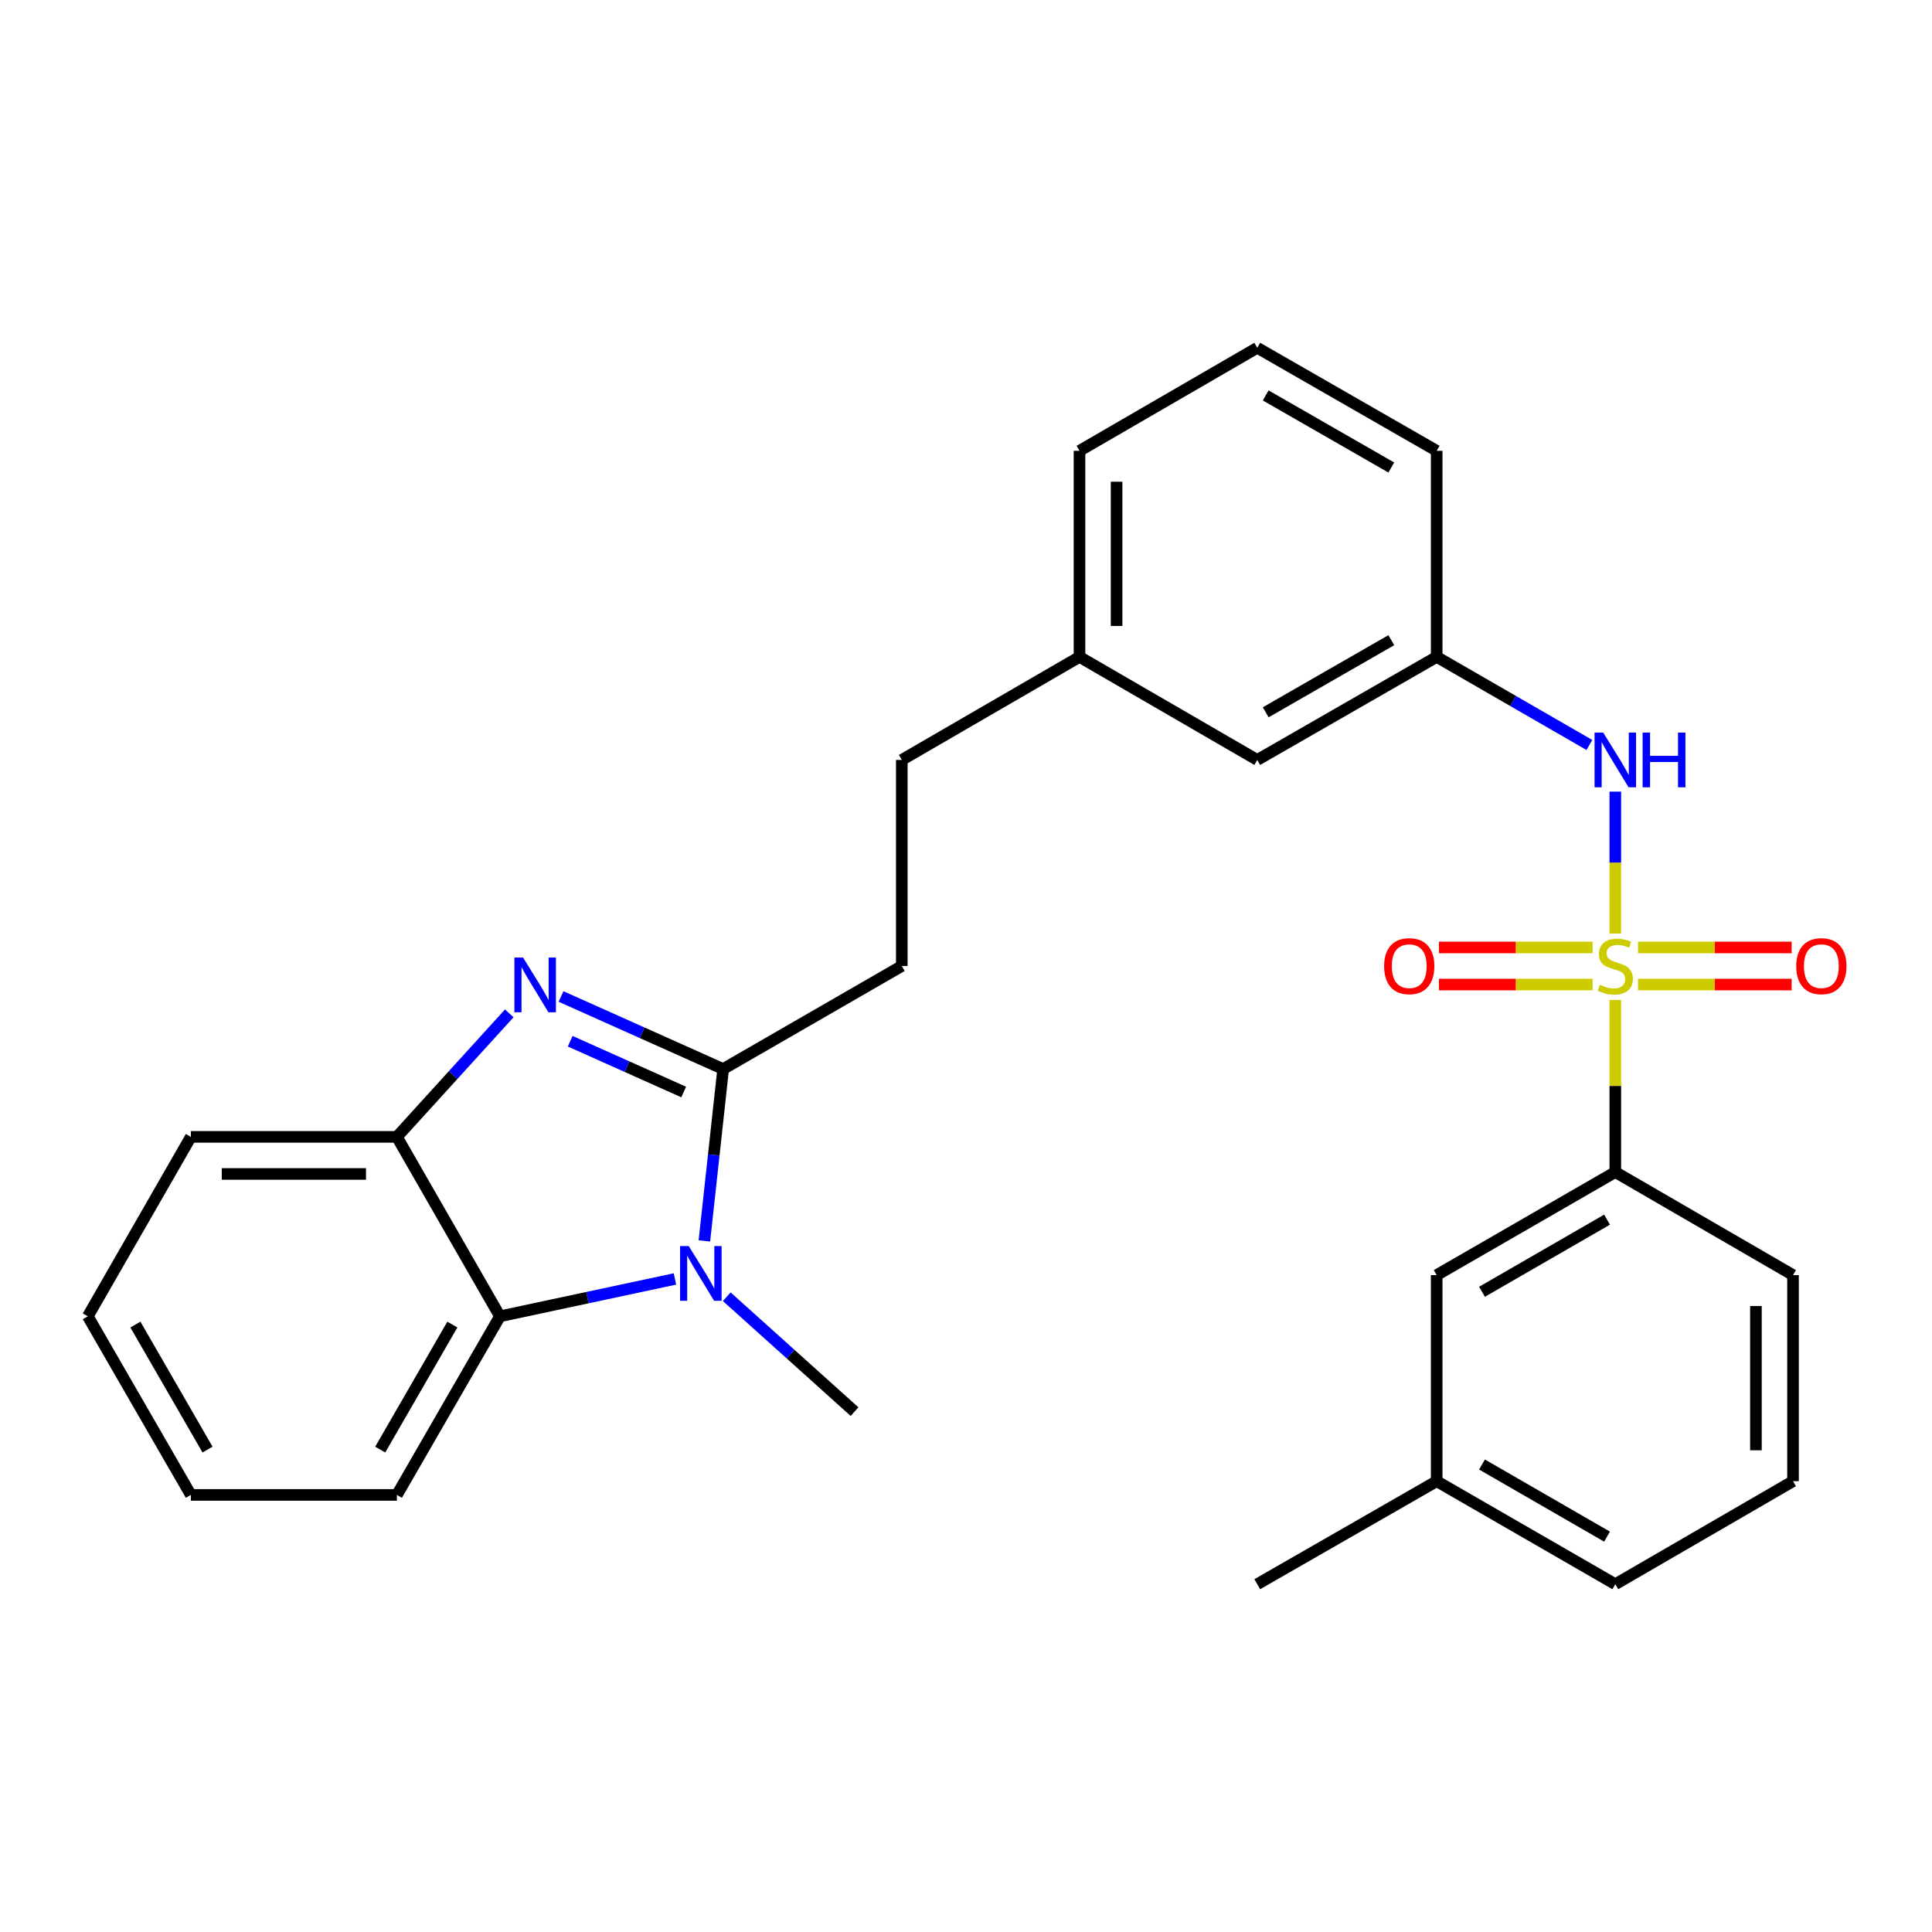 <?xml version='1.0' encoding='iso-8859-1'?>
<svg version='1.1' baseProfile='full'
              xmlns='http://www.w3.org/2000/svg'
                      xmlns:rdkit='http://www.rdkit.org/xml'
                      xmlns:xlink='http://www.w3.org/1999/xlink'
                  xml:space='preserve'
width='1000px' height='1000px' viewBox='0 0 1000 1000'>
<!-- END OF HEADER -->
<rect style='opacity:1.0;fill:#FFFFFF;stroke:none' width='1000' height='1000' x='0' y='0'> </rect>
<path class='bond-5' d='M 836.079,483.213 L 836.079,446.48' style='fill:none;fill-rule:evenodd;stroke:#CCCC00;stroke-width:6px;stroke-linecap:butt;stroke-linejoin:miter;stroke-opacity:1' />
<path class='bond-5' d='M 836.079,446.48 L 836.079,409.746' style='fill:none;fill-rule:evenodd;stroke:#0000FF;stroke-width:6px;stroke-linecap:butt;stroke-linejoin:miter;stroke-opacity:1' />
<path class='bond-6' d='M 836.079,517.547 L 836.079,562.104' style='fill:none;fill-rule:evenodd;stroke:#CCCC00;stroke-width:6px;stroke-linecap:butt;stroke-linejoin:miter;stroke-opacity:1' />
<path class='bond-6' d='M 836.079,562.104 L 836.079,606.661' style='fill:none;fill-rule:evenodd;stroke:#000000;stroke-width:6px;stroke-linecap:butt;stroke-linejoin:miter;stroke-opacity:1' />
<path class='bond-7' d='M 824.332,490.401 L 784.562,490.401' style='fill:none;fill-rule:evenodd;stroke:#CCCC00;stroke-width:6px;stroke-linecap:butt;stroke-linejoin:miter;stroke-opacity:1' />
<path class='bond-7' d='M 784.562,490.401 L 744.791,490.401' style='fill:none;fill-rule:evenodd;stroke:#FF0000;stroke-width:6px;stroke-linecap:butt;stroke-linejoin:miter;stroke-opacity:1' />
<path class='bond-7' d='M 824.332,509.599 L 784.562,509.599' style='fill:none;fill-rule:evenodd;stroke:#CCCC00;stroke-width:6px;stroke-linecap:butt;stroke-linejoin:miter;stroke-opacity:1' />
<path class='bond-7' d='M 784.562,509.599 L 744.791,509.599' style='fill:none;fill-rule:evenodd;stroke:#FF0000;stroke-width:6px;stroke-linecap:butt;stroke-linejoin:miter;stroke-opacity:1' />
<path class='bond-8' d='M 847.825,509.599 L 887.591,509.599' style='fill:none;fill-rule:evenodd;stroke:#CCCC00;stroke-width:6px;stroke-linecap:butt;stroke-linejoin:miter;stroke-opacity:1' />
<path class='bond-8' d='M 887.591,509.599 L 927.357,509.599' style='fill:none;fill-rule:evenodd;stroke:#FF0000;stroke-width:6px;stroke-linecap:butt;stroke-linejoin:miter;stroke-opacity:1' />
<path class='bond-8' d='M 847.825,490.401 L 887.591,490.401' style='fill:none;fill-rule:evenodd;stroke:#CCCC00;stroke-width:6px;stroke-linecap:butt;stroke-linejoin:miter;stroke-opacity:1' />
<path class='bond-8' d='M 887.591,490.401 L 927.357,490.401' style='fill:none;fill-rule:evenodd;stroke:#FF0000;stroke-width:6px;stroke-linecap:butt;stroke-linejoin:miter;stroke-opacity:1' />
<path class='bond-0' d='M 374.301,553.33 L 466.765,500' style='fill:none;fill-rule:evenodd;stroke:#000000;stroke-width:6px;stroke-linecap:butt;stroke-linejoin:miter;stroke-opacity:1' />
<path class='bond-1' d='M 374.301,553.33 L 332.35,534.555' style='fill:none;fill-rule:evenodd;stroke:#000000;stroke-width:6px;stroke-linecap:butt;stroke-linejoin:miter;stroke-opacity:1' />
<path class='bond-1' d='M 332.35,534.555 L 290.399,515.78' style='fill:none;fill-rule:evenodd;stroke:#0000FF;stroke-width:6px;stroke-linecap:butt;stroke-linejoin:miter;stroke-opacity:1' />
<path class='bond-1' d='M 353.873,565.222 L 324.507,552.079' style='fill:none;fill-rule:evenodd;stroke:#000000;stroke-width:6px;stroke-linecap:butt;stroke-linejoin:miter;stroke-opacity:1' />
<path class='bond-1' d='M 324.507,552.079 L 295.142,538.937' style='fill:none;fill-rule:evenodd;stroke:#0000FF;stroke-width:6px;stroke-linecap:butt;stroke-linejoin:miter;stroke-opacity:1' />
<path class='bond-2' d='M 374.301,553.33 L 369.444,597.813' style='fill:none;fill-rule:evenodd;stroke:#000000;stroke-width:6px;stroke-linecap:butt;stroke-linejoin:miter;stroke-opacity:1' />
<path class='bond-2' d='M 369.444,597.813 L 364.586,642.296' style='fill:none;fill-rule:evenodd;stroke:#0000FF;stroke-width:6px;stroke-linecap:butt;stroke-linejoin:miter;stroke-opacity:1' />
<path class='bond-4' d='M 263.596,524.509 L 234.515,556.476' style='fill:none;fill-rule:evenodd;stroke:#0000FF;stroke-width:6px;stroke-linecap:butt;stroke-linejoin:miter;stroke-opacity:1' />
<path class='bond-4' d='M 234.515,556.476 L 205.435,588.443' style='fill:none;fill-rule:evenodd;stroke:#000000;stroke-width:6px;stroke-linecap:butt;stroke-linejoin:miter;stroke-opacity:1' />
<path class='bond-3' d='M 349.351,661.978 L 304.059,671.651' style='fill:none;fill-rule:evenodd;stroke:#0000FF;stroke-width:6px;stroke-linecap:butt;stroke-linejoin:miter;stroke-opacity:1' />
<path class='bond-3' d='M 304.059,671.651 L 258.766,681.324' style='fill:none;fill-rule:evenodd;stroke:#000000;stroke-width:6px;stroke-linecap:butt;stroke-linejoin:miter;stroke-opacity:1' />
<path class='bond-13' d='M 376.164,671.181 L 409.231,700.917' style='fill:none;fill-rule:evenodd;stroke:#0000FF;stroke-width:6px;stroke-linecap:butt;stroke-linejoin:miter;stroke-opacity:1' />
<path class='bond-13' d='M 409.231,700.917 L 442.297,730.654' style='fill:none;fill-rule:evenodd;stroke:#000000;stroke-width:6px;stroke-linecap:butt;stroke-linejoin:miter;stroke-opacity:1' />
<path class='bond-17' d='M 258.766,681.324 L 205.435,773.767' style='fill:none;fill-rule:evenodd;stroke:#000000;stroke-width:6px;stroke-linecap:butt;stroke-linejoin:miter;stroke-opacity:1' />
<path class='bond-17' d='M 234.136,685.596 L 196.805,750.306' style='fill:none;fill-rule:evenodd;stroke:#000000;stroke-width:6px;stroke-linecap:butt;stroke-linejoin:miter;stroke-opacity:1' />
<path class='bond-30' d='M 258.766,681.324 L 205.435,588.443' style='fill:none;fill-rule:evenodd;stroke:#000000;stroke-width:6px;stroke-linecap:butt;stroke-linejoin:miter;stroke-opacity:1' />
<path class='bond-18' d='M 205.435,588.443 L 98.785,588.443' style='fill:none;fill-rule:evenodd;stroke:#000000;stroke-width:6px;stroke-linecap:butt;stroke-linejoin:miter;stroke-opacity:1' />
<path class='bond-18' d='M 189.438,607.642 L 114.783,607.642' style='fill:none;fill-rule:evenodd;stroke:#000000;stroke-width:6px;stroke-linecap:butt;stroke-linejoin:miter;stroke-opacity:1' />
<path class='bond-10' d='M 822.671,385.605 L 783.148,362.807' style='fill:none;fill-rule:evenodd;stroke:#0000FF;stroke-width:6px;stroke-linecap:butt;stroke-linejoin:miter;stroke-opacity:1' />
<path class='bond-10' d='M 783.148,362.807 L 743.625,340.009' style='fill:none;fill-rule:evenodd;stroke:#000000;stroke-width:6px;stroke-linecap:butt;stroke-linejoin:miter;stroke-opacity:1' />
<path class='bond-11' d='M 836.079,606.661 L 743.625,659.991' style='fill:none;fill-rule:evenodd;stroke:#000000;stroke-width:6px;stroke-linecap:butt;stroke-linejoin:miter;stroke-opacity:1' />
<path class='bond-11' d='M 831.804,631.291 L 767.086,668.622' style='fill:none;fill-rule:evenodd;stroke:#000000;stroke-width:6px;stroke-linecap:butt;stroke-linejoin:miter;stroke-opacity:1' />
<path class='bond-19' d='M 836.079,606.661 L 928.063,659.991' style='fill:none;fill-rule:evenodd;stroke:#000000;stroke-width:6px;stroke-linecap:butt;stroke-linejoin:miter;stroke-opacity:1' />
<path class='bond-9' d='M 466.765,500 L 466.765,393.339' style='fill:none;fill-rule:evenodd;stroke:#000000;stroke-width:6px;stroke-linecap:butt;stroke-linejoin:miter;stroke-opacity:1' />
<path class='bond-12' d='M 743.625,340.009 L 650.756,393.339' style='fill:none;fill-rule:evenodd;stroke:#000000;stroke-width:6px;stroke-linecap:butt;stroke-linejoin:miter;stroke-opacity:1' />
<path class='bond-12' d='M 720.134,331.359 L 655.125,368.69' style='fill:none;fill-rule:evenodd;stroke:#000000;stroke-width:6px;stroke-linecap:butt;stroke-linejoin:miter;stroke-opacity:1' />
<path class='bond-22' d='M 743.625,340.009 L 743.625,233.337' style='fill:none;fill-rule:evenodd;stroke:#000000;stroke-width:6px;stroke-linecap:butt;stroke-linejoin:miter;stroke-opacity:1' />
<path class='bond-16' d='M 743.625,659.991 L 743.625,766.663' style='fill:none;fill-rule:evenodd;stroke:#000000;stroke-width:6px;stroke-linecap:butt;stroke-linejoin:miter;stroke-opacity:1' />
<path class='bond-15' d='M 650.756,393.339 L 558.75,340.009' style='fill:none;fill-rule:evenodd;stroke:#000000;stroke-width:6px;stroke-linecap:butt;stroke-linejoin:miter;stroke-opacity:1' />
<path class='bond-14' d='M 466.765,393.339 L 558.75,340.009' style='fill:none;fill-rule:evenodd;stroke:#000000;stroke-width:6px;stroke-linecap:butt;stroke-linejoin:miter;stroke-opacity:1' />
<path class='bond-29' d='M 558.75,340.009 L 558.75,233.337' style='fill:none;fill-rule:evenodd;stroke:#000000;stroke-width:6px;stroke-linecap:butt;stroke-linejoin:miter;stroke-opacity:1' />
<path class='bond-29' d='M 577.949,324.008 L 577.949,249.338' style='fill:none;fill-rule:evenodd;stroke:#000000;stroke-width:6px;stroke-linecap:butt;stroke-linejoin:miter;stroke-opacity:1' />
<path class='bond-25' d='M 743.625,766.663 L 650.756,819.983' style='fill:none;fill-rule:evenodd;stroke:#000000;stroke-width:6px;stroke-linecap:butt;stroke-linejoin:miter;stroke-opacity:1' />
<path class='bond-28' d='M 743.625,766.663 L 836.079,819.983' style='fill:none;fill-rule:evenodd;stroke:#000000;stroke-width:6px;stroke-linecap:butt;stroke-linejoin:miter;stroke-opacity:1' />
<path class='bond-28' d='M 767.085,758.03 L 831.802,795.354' style='fill:none;fill-rule:evenodd;stroke:#000000;stroke-width:6px;stroke-linecap:butt;stroke-linejoin:miter;stroke-opacity:1' />
<path class='bond-26' d='M 205.435,773.767 L 98.785,773.767' style='fill:none;fill-rule:evenodd;stroke:#000000;stroke-width:6px;stroke-linecap:butt;stroke-linejoin:miter;stroke-opacity:1' />
<path class='bond-27' d='M 98.785,588.443 L 45.455,681.324' style='fill:none;fill-rule:evenodd;stroke:#000000;stroke-width:6px;stroke-linecap:butt;stroke-linejoin:miter;stroke-opacity:1' />
<path class='bond-20' d='M 928.063,659.991 L 928.063,766.663' style='fill:none;fill-rule:evenodd;stroke:#000000;stroke-width:6px;stroke-linecap:butt;stroke-linejoin:miter;stroke-opacity:1' />
<path class='bond-20' d='M 908.864,675.992 L 908.864,750.662' style='fill:none;fill-rule:evenodd;stroke:#000000;stroke-width:6px;stroke-linecap:butt;stroke-linejoin:miter;stroke-opacity:1' />
<path class='bond-23' d='M 928.063,766.663 L 836.079,819.983' style='fill:none;fill-rule:evenodd;stroke:#000000;stroke-width:6px;stroke-linecap:butt;stroke-linejoin:miter;stroke-opacity:1' />
<path class='bond-21' d='M 650.756,180.017 L 743.625,233.337' style='fill:none;fill-rule:evenodd;stroke:#000000;stroke-width:6px;stroke-linecap:butt;stroke-linejoin:miter;stroke-opacity:1' />
<path class='bond-21' d='M 655.127,204.665 L 720.135,241.989' style='fill:none;fill-rule:evenodd;stroke:#000000;stroke-width:6px;stroke-linecap:butt;stroke-linejoin:miter;stroke-opacity:1' />
<path class='bond-24' d='M 650.756,180.017 L 558.75,233.337' style='fill:none;fill-rule:evenodd;stroke:#000000;stroke-width:6px;stroke-linecap:butt;stroke-linejoin:miter;stroke-opacity:1' />
<path class='bond-31' d='M 98.785,773.767 L 45.455,681.324' style='fill:none;fill-rule:evenodd;stroke:#000000;stroke-width:6px;stroke-linecap:butt;stroke-linejoin:miter;stroke-opacity:1' />
<path class='bond-31' d='M 107.415,750.306 L 70.084,685.596' style='fill:none;fill-rule:evenodd;stroke:#000000;stroke-width:6px;stroke-linecap:butt;stroke-linejoin:miter;stroke-opacity:1' />
<path  class='atom-0' d='M 828.079 509.72
Q 828.399 509.84, 829.719 510.4
Q 831.039 510.96, 832.479 511.32
Q 833.959 511.64, 835.399 511.64
Q 838.079 511.64, 839.639 510.36
Q 841.199 509.04, 841.199 506.76
Q 841.199 505.2, 840.399 504.24
Q 839.639 503.28, 838.439 502.76
Q 837.239 502.24, 835.239 501.64
Q 832.719 500.88, 831.199 500.16
Q 829.719 499.44, 828.639 497.92
Q 827.599 496.4, 827.599 493.84
Q 827.599 490.28, 829.999 488.08
Q 832.439 485.88, 837.239 485.88
Q 840.519 485.88, 844.239 487.44
L 843.319 490.52
Q 839.919 489.12, 837.359 489.12
Q 834.599 489.12, 833.079 490.28
Q 831.559 491.4, 831.599 493.36
Q 831.599 494.88, 832.359 495.8
Q 833.159 496.72, 834.279 497.24
Q 835.439 497.76, 837.359 498.36
Q 839.919 499.16, 841.439 499.96
Q 842.959 500.76, 844.039 502.4
Q 845.159 504, 845.159 506.76
Q 845.159 510.68, 842.519 512.8
Q 839.919 514.88, 835.559 514.88
Q 833.039 514.88, 831.119 514.32
Q 829.239 513.8, 826.999 512.88
L 828.079 509.72
' fill='#CCCC00'/>
<path  class='atom-2' d='M 270.734 495.621
L 280.014 510.621
Q 280.934 512.101, 282.414 514.781
Q 283.894 517.461, 283.974 517.621
L 283.974 495.621
L 287.734 495.621
L 287.734 523.941
L 283.854 523.941
L 273.894 507.541
Q 272.734 505.621, 271.494 503.421
Q 270.294 501.221, 269.934 500.541
L 269.934 523.941
L 266.254 523.941
L 266.254 495.621
L 270.734 495.621
' fill='#0000FF'/>
<path  class='atom-3' d='M 356.49 644.957
L 365.77 659.957
Q 366.69 661.437, 368.17 664.117
Q 369.65 666.797, 369.73 666.957
L 369.73 644.957
L 373.49 644.957
L 373.49 673.277
L 369.61 673.277
L 359.65 656.877
Q 358.49 654.957, 357.25 652.757
Q 356.05 650.557, 355.69 649.877
L 355.69 673.277
L 352.01 673.277
L 352.01 644.957
L 356.49 644.957
' fill='#0000FF'/>
<path  class='atom-6' d='M 829.819 379.179
L 839.099 394.179
Q 840.019 395.659, 841.499 398.339
Q 842.979 401.019, 843.059 401.179
L 843.059 379.179
L 846.819 379.179
L 846.819 407.499
L 842.939 407.499
L 832.979 391.099
Q 831.819 389.179, 830.579 386.979
Q 829.379 384.779, 829.019 384.099
L 829.019 407.499
L 825.339 407.499
L 825.339 379.179
L 829.819 379.179
' fill='#0000FF'/>
<path  class='atom-6' d='M 850.219 379.179
L 854.059 379.179
L 854.059 391.219
L 868.539 391.219
L 868.539 379.179
L 872.379 379.179
L 872.379 407.499
L 868.539 407.499
L 868.539 394.419
L 854.059 394.419
L 854.059 407.499
L 850.219 407.499
L 850.219 379.179
' fill='#0000FF'/>
<path  class='atom-8' d='M 716.418 500.08
Q 716.418 493.28, 719.778 489.48
Q 723.138 485.68, 729.418 485.68
Q 735.698 485.68, 739.058 489.48
Q 742.418 493.28, 742.418 500.08
Q 742.418 506.96, 739.018 510.88
Q 735.618 514.76, 729.418 514.76
Q 723.178 514.76, 719.778 510.88
Q 716.418 507, 716.418 500.08
M 729.418 511.56
Q 733.738 511.56, 736.058 508.68
Q 738.418 505.76, 738.418 500.08
Q 738.418 494.52, 736.058 491.72
Q 733.738 488.88, 729.418 488.88
Q 725.098 488.88, 722.738 491.68
Q 720.418 494.48, 720.418 500.08
Q 720.418 505.8, 722.738 508.68
Q 725.098 511.56, 729.418 511.56
' fill='#FF0000'/>
<path  class='atom-9' d='M 929.729 500.08
Q 929.729 493.28, 933.089 489.48
Q 936.449 485.68, 942.729 485.68
Q 949.009 485.68, 952.369 489.48
Q 955.729 493.28, 955.729 500.08
Q 955.729 506.96, 952.329 510.88
Q 948.929 514.76, 942.729 514.76
Q 936.489 514.76, 933.089 510.88
Q 929.729 507, 929.729 500.08
M 942.729 511.56
Q 947.049 511.56, 949.369 508.68
Q 951.729 505.76, 951.729 500.08
Q 951.729 494.52, 949.369 491.72
Q 947.049 488.88, 942.729 488.88
Q 938.409 488.88, 936.049 491.68
Q 933.729 494.48, 933.729 500.08
Q 933.729 505.8, 936.049 508.68
Q 938.409 511.56, 942.729 511.56
' fill='#FF0000'/>
</svg>
